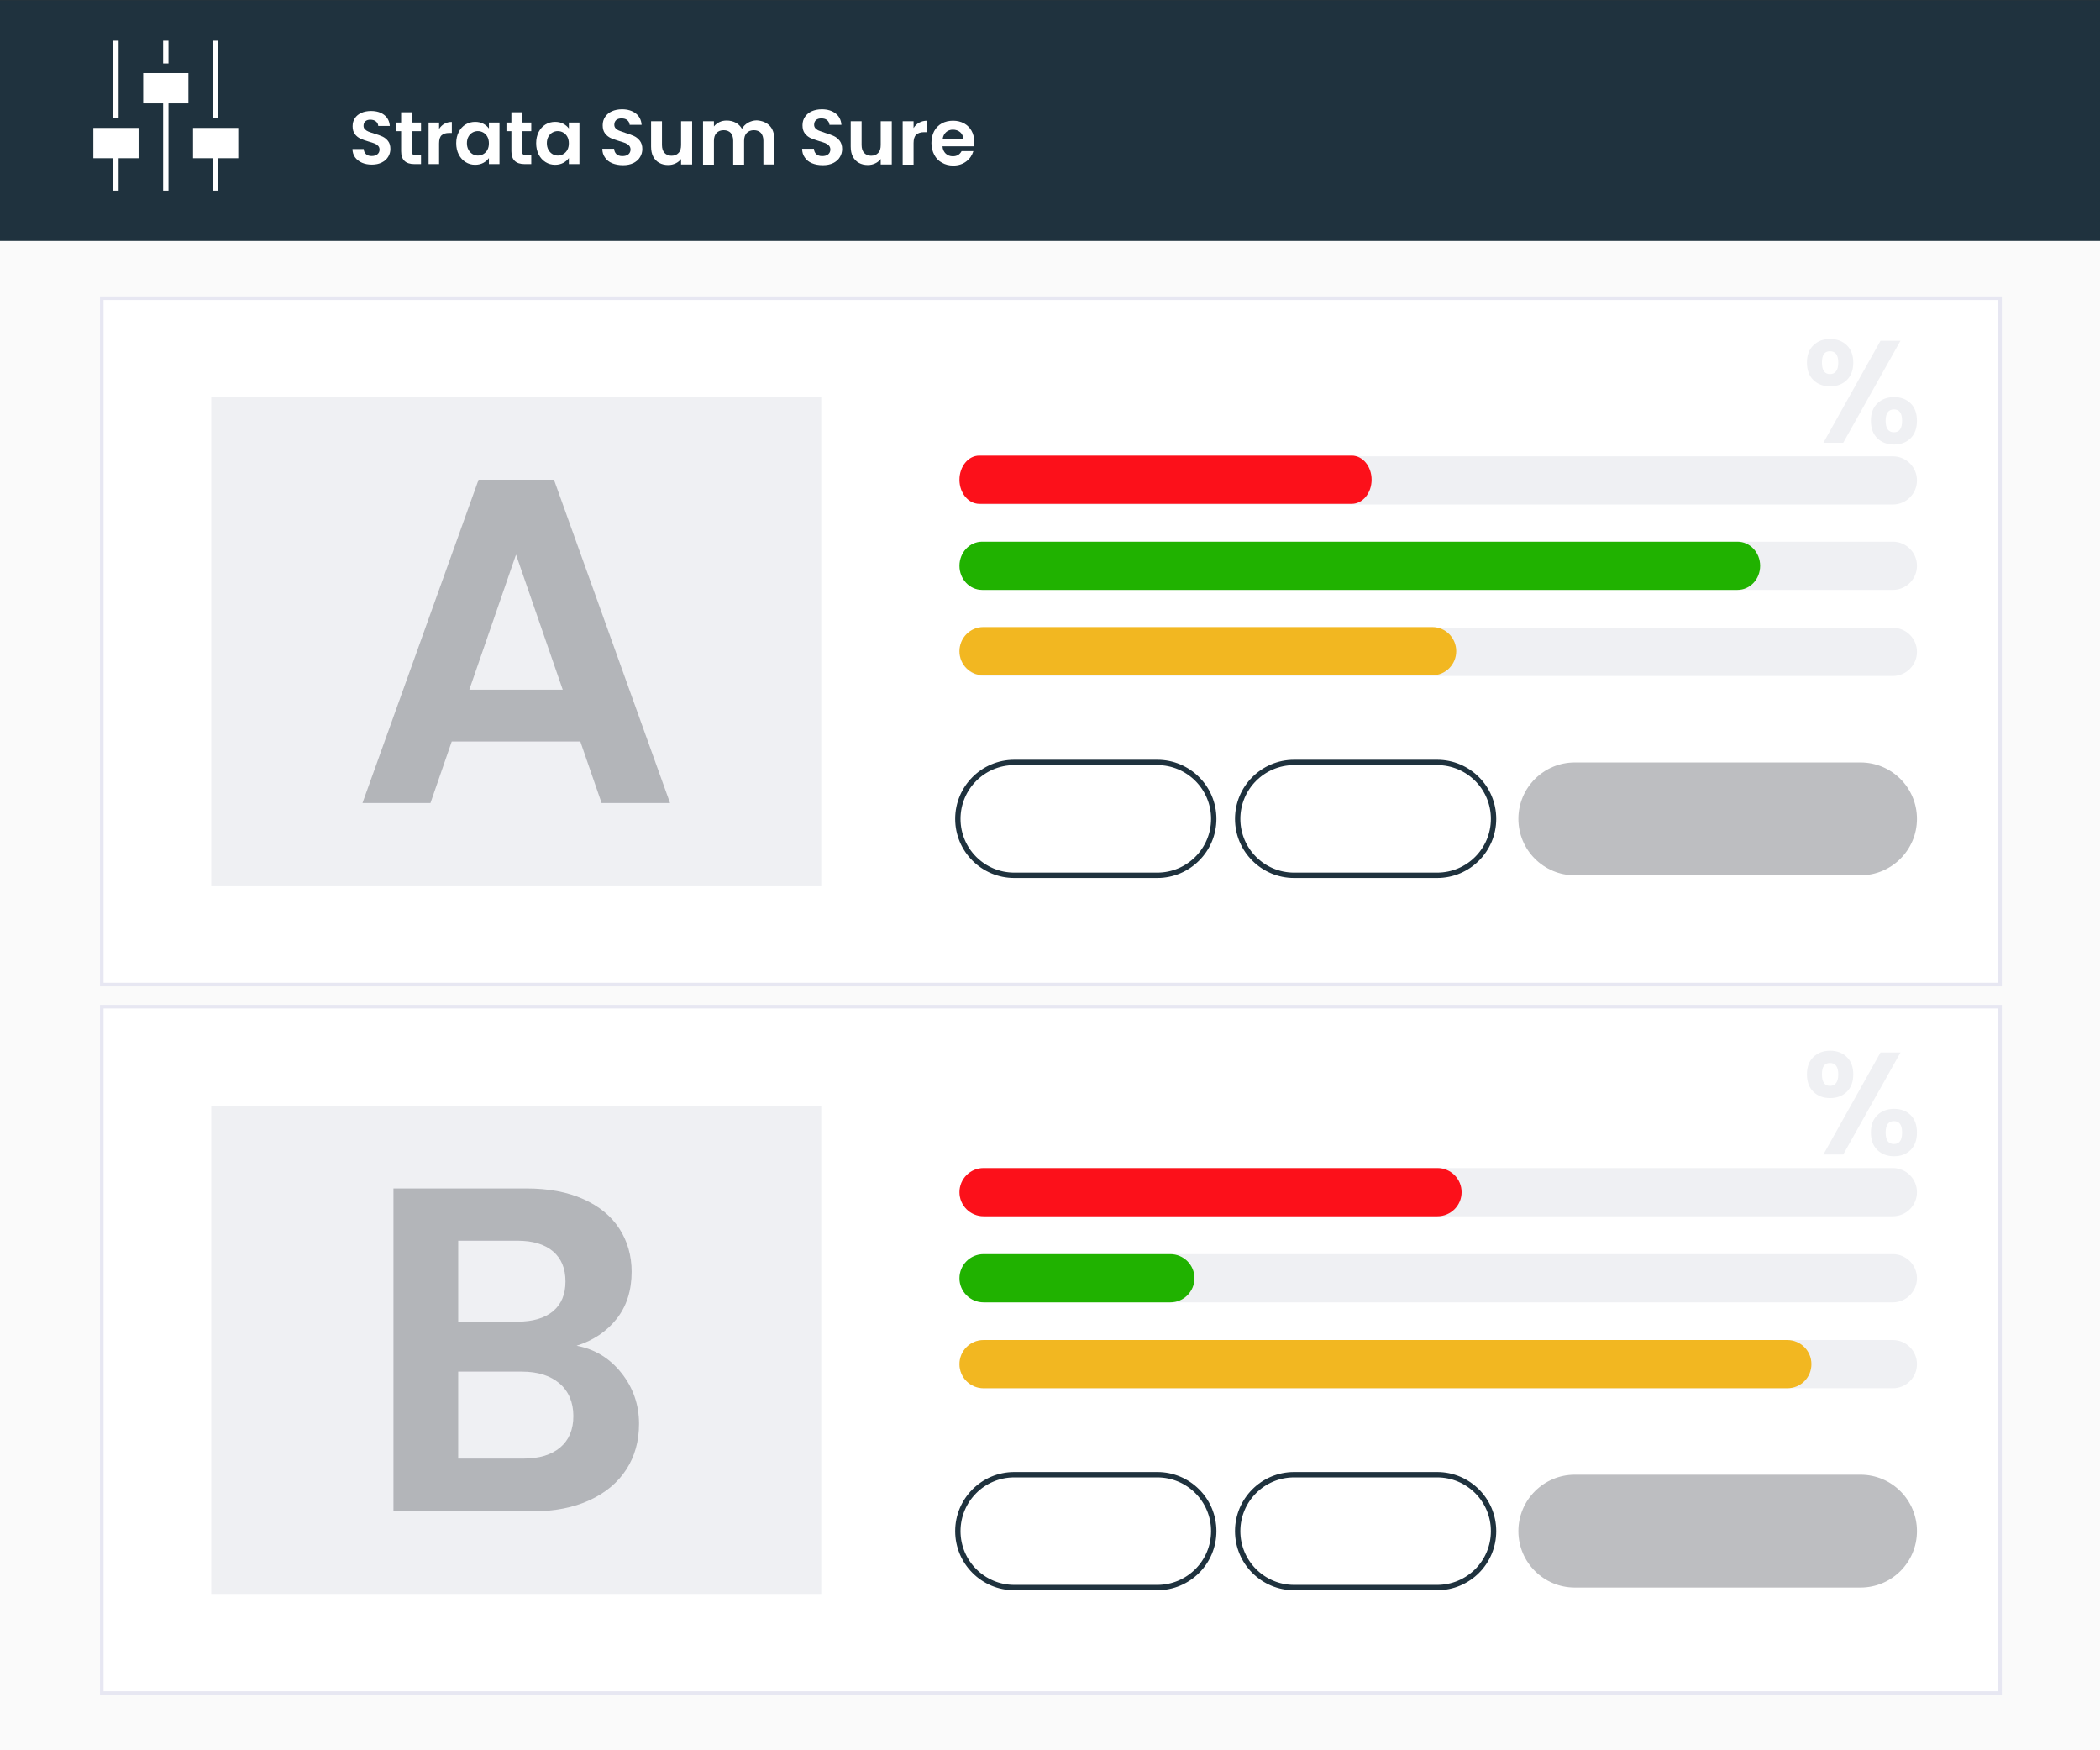 <?xml version="1.0" encoding="UTF-8"?><svg id="Layer_1" xmlns="http://www.w3.org/2000/svg" viewBox="0 0 1176 980"><rect x="0" y="0" width="1176" height="980" fill="#333333" stroke="none"/><defs><style>.cls-1{stroke:#1f323e;}.cls-1,.cls-2,.cls-3,.cls-4{stroke-miterlimit:10;}.cls-1,.cls-3,.cls-4{stroke-width:3px;}.cls-1,.cls-4{fill:none;}.cls-5,.cls-6{opacity:.37;}.cls-5,.cls-7,.cls-8,.cls-9,.cls-10,.cls-11,.cls-12,.cls-13,.cls-14{stroke-width:0px;}.cls-5,.cls-8{fill:#4c4f57;}.cls-2{stroke:#e7e7f2;stroke-width:2px;}.cls-2,.cls-3,.cls-12{fill:#fff;}.cls-3,.cls-4{stroke:#fff;stroke-linecap:square;}.cls-15{isolation:isolate;}.cls-7{fill:#fc101a;}.cls-9{fill:#20b200;}.cls-10{fill:#1f323e;}.cls-11{fill:#f2b721;}.cls-13{fill:#eff0f3;}.cls-14{fill:#fafafa;}</style></defs><rect class="cls-14" x="0" y="86.2" width="1176" height="893.8"/><rect class="cls-14" x="-.9" y="86.2" width="1176" height="893.8"/><rect class="cls-2" x="57" y="166.97" width="1063" height="384.3"/><rect class="cls-10" x="0" y=".1" width="1176" height="134.8"/><path class="cls-13" d="m1060,330.3h-509.2c-7.4,0-13.5-6-13.5-13.5h0c0-7.4,6-13.5,13.5-13.5h509.2c7.4,0,13.5,6,13.5,13.5h0c0,7.5-6.1,13.5-13.5,13.5Z"/><path class="cls-13" d="m1060,282.49h-509.2c-7.4,0-13.5-6-13.5-13.5h0c0-7.4,6-13.5,13.5-13.5h509.2c7.4,0,13.5,6,13.5,13.5h0c0,7.5-6.1,13.5-13.5,13.5Z"/><path class="cls-13" d="m1015.52,193.31c2.42-2.34,5.53-3.51,9.34-3.51s6.92,1.17,9.34,3.51c2.42,2.34,3.63,5.58,3.63,9.71s-1.21,7.45-3.63,9.79c-2.42,2.34-5.54,3.51-9.34,3.51s-6.92-1.17-9.34-3.51c-2.42-2.34-3.63-5.6-3.63-9.79s1.21-7.37,3.63-9.71Zm4.77,9.71c0,4.3,1.5,6.45,4.49,6.45,1.47,0,2.61-.53,3.43-1.59.82-1.06,1.22-2.68,1.22-4.86,0-4.24-1.55-6.36-4.65-6.36s-4.49,2.12-4.49,6.36Zm43.98-12.24l-32.07,57.12h-11.1l31.99-57.12h11.18Zm-12.93,35.05c2.42-2.31,5.53-3.47,9.34-3.47s6.9,1.16,9.26,3.47c2.37,2.31,3.55,5.56,3.55,9.75s-1.18,7.45-3.55,9.79c-2.37,2.34-5.45,3.51-9.26,3.51s-6.99-1.17-9.38-3.51c-2.39-2.34-3.59-5.6-3.59-9.79s1.21-7.44,3.63-9.75Zm4.61,9.75c0,4.3,1.55,6.45,4.65,6.45s4.57-2.15,4.57-6.45-1.52-6.36-4.57-6.36-4.65,2.12-4.65,6.36Z"/><path class="cls-13" d="m1060,378.5h-509.2c-7.4,0-13.5-6-13.5-13.5h0c0-7.4,6-13.5,13.5-13.5h509.2c7.4,0,13.5,6,13.5,13.5h0c0,7.4-6.1,13.5-13.5,13.5Z"/><path class="cls-7" d="m757.02,282.1h-208.64c-6.07,0-11.08-6-11.08-13.5h0c0-7.4,4.92-13.5,11.08-13.5h208.64c6.07,0,11.08,6,11.08,13.5h0c0,7.5-5.01,13.5-11.08,13.5Z"/><path class="cls-9" d="m972.99,330.3h-423c-6.95,0-12.69-6-12.69-13.5h0c0-7.4,5.64-13.5,12.69-13.5h423c6.95,0,12.69,6,12.69,13.5h0c0,7.5-5.64,13.5-12.69,13.5Z"/><path class="cls-5" d="m1041.9,490.1h-160c-17.4,0-31.6-14.1-31.6-31.6h0c0-17.4,14.1-31.6,31.6-31.6h160c17.4,0,31.6,14.1,31.6,31.6h0c0,17.4-14.2,31.6-31.6,31.6Z"/><path class="cls-1" d="m804.8,490.1h-80.1c-17.4,0-31.6-14.1-31.6-31.6h0c0-17.4,14.1-31.6,31.6-31.6h80.1c17.4,0,31.6,14.1,31.6,31.6h0c0,17.4-14.1,31.6-31.6,31.6Z"/><path class="cls-1" d="m648.1,490.1h-80.1c-17.4,0-31.6-14.1-31.6-31.6h0c0-17.4,14.1-31.6,31.6-31.6h80.1c17.4,0,31.6,14.1,31.6,31.6h0c0,17.4-14.2,31.6-31.6,31.6Z"/><rect class="cls-2" x="57" y="563.66" width="1063" height="384.3"/><path class="cls-13" d="m1060,681h-509.2c-7.4,0-13.5-6-13.5-13.5h0c0-7.4,6-13.5,13.5-13.5h509.2c7.4,0,13.5,6,13.5,13.5h0c0,7.5-6.1,13.5-13.5,13.5Z"/><path class="cls-13" d="m1060,729.2h-509.2c-7.4,0-13.5-6-13.5-13.5h0c0-7.4,6-13.5,13.5-13.5h509.2c7.4,0,13.5,6,13.5,13.5h0c0,7.4-6.1,13.5-13.5,13.5Z"/><path class="cls-13" d="m1060,777.3h-509.2c-7.4,0-13.5-6-13.5-13.5h0c0-7.4,6-13.5,13.5-13.5h509.2c7.4,0,13.5,6,13.5,13.5h0c0,7.5-6.1,13.5-13.5,13.5Z"/><path class="cls-7" d="m805,681h-254.2c-7.4,0-13.5-6-13.5-13.5h0c0-7.4,6-13.5,13.5-13.5h254.2c7.4,0,13.5,6,13.5,13.5h0c0,7.5-6.1,13.5-13.5,13.5Z"/><path class="cls-9" d="m655.4,729.2h-104.6c-7.4,0-13.5-6-13.5-13.5h0c0-7.4,6-13.5,13.5-13.5h104.6c7.4,0,13.5,6,13.5,13.5h0c0,7.4-6,13.5-13.5,13.5Z"/><path class="cls-11" d="m1000.9,777.3h-450.1c-7.4,0-13.5-6-13.5-13.5h0c0-7.4,6-13.5,13.5-13.5h450.1c7.4,0,13.5,6,13.5,13.5h0c0,7.5-6,13.5-13.5,13.5Z"/><path class="cls-5" d="m1041.9,888.9h-160c-17.4,0-31.6-14.1-31.6-31.6h0c0-17.4,14.1-31.6,31.6-31.6h160c17.4,0,31.6,14.1,31.6,31.6h0c0,17.5-14.2,31.6-31.6,31.6Z"/><path class="cls-1" d="m804.8,888.9h-80.1c-17.4,0-31.6-14.1-31.6-31.6h0c0-17.4,14.1-31.6,31.6-31.6h80.1c17.4,0,31.6,14.1,31.6,31.6h0c0,17.5-14.1,31.6-31.6,31.6Z"/><path class="cls-1" d="m648.1,888.9h-80.1c-17.4,0-31.6-14.1-31.6-31.6h0c0-17.4,14.1-31.6,31.6-31.6h80.1c17.4,0,31.6,14.1,31.6,31.6h0c0,17.5-14.2,31.6-31.6,31.6Z"/><rect class="cls-13" x="118.3" y="222.47" width="341.6" height="273.3"/><g class="cls-6"><path class="cls-8" d="m324.97,415.19h-72l-11.91,34.45h-38.07l65.01-181.04h42.22l65.01,181.04h-38.33l-11.91-34.45Zm-9.84-29.01l-26.16-75.63-26.16,75.63h52.32Z"/></g><rect class="cls-13" x="118.3" y="619.16" width="341.6" height="273.3"/><g class="cls-6"><path class="cls-8" d="m348.02,768.76c6.56,8.29,9.84,17.79,9.84,28.49,0,9.67-2.38,18.17-7.12,25.51-4.75,7.34-11.61,13.08-20.59,17.22-8.98,4.14-19.6,6.22-31.86,6.22h-77.96v-180.78h74.59c12.26,0,22.83,1.99,31.73,5.96,8.89,3.97,15.62,9.5,20.2,16.58,4.57,7.08,6.86,15.11,6.86,24.09,0,10.53-2.81,19.34-8.42,26.42-5.61,7.08-13.08,12.09-22.4,15.02,10.19,1.9,18.56,6.99,25.12,15.28Zm-91.43-28.75h33.15c8.63,0,15.28-1.94,19.94-5.83,4.66-3.88,6.99-9.45,6.99-16.71s-2.33-12.86-6.99-16.83c-4.66-3.97-11.31-5.96-19.94-5.96h-33.15v45.33Zm57.11,70.45c4.92-4.14,7.38-10.01,7.38-17.61s-2.59-13.86-7.77-18.26c-5.18-4.4-12.17-6.6-20.98-6.6h-35.74v48.69h36.52c8.81,0,15.67-2.07,20.59-6.22Z"/></g><line class="cls-4" x1="64.93" y1="64.76" x2="64.93" y2="24.28"/><line class="cls-4" x1="64.93" y1="105.24" x2="64.93" y2="87.09"/><rect class="cls-3" x="53.77" y="73.13" width="22.33" height="13.96"/><line class="cls-4" x1="120.77" y1="64.76" x2="120.77" y2="24.28"/><line class="cls-4" x1="120.77" y1="105.24" x2="120.77" y2="87.09"/><rect class="cls-3" x="109.6" y="73.13" width="22.33" height="13.96"/><line class="cls-4" x1="92.85" y1="34.05" x2="92.85" y2="24.28"/><line class="cls-4" x1="92.85" y1="105.24" x2="92.85" y2="56.38"/><rect class="cls-3" x="81.68" y="42.42" width="22.33" height="13.96"/><path class="cls-13" d="m1015.52,591.82c2.42-2.34,5.53-3.51,9.34-3.51s6.92,1.17,9.34,3.51c2.42,2.34,3.63,5.58,3.63,9.71s-1.21,7.45-3.63,9.79c-2.42,2.34-5.54,3.51-9.34,3.51s-6.92-1.17-9.34-3.51c-2.42-2.34-3.63-5.6-3.63-9.79s1.21-7.37,3.63-9.71Zm4.77,9.71c0,4.3,1.5,6.45,4.49,6.45,1.47,0,2.61-.53,3.43-1.59.82-1.06,1.22-2.68,1.22-4.86,0-4.24-1.55-6.36-4.65-6.36s-4.49,2.12-4.49,6.36Zm43.98-12.24l-32.07,57.12h-11.1l31.99-57.12h11.18Zm-12.93,35.05c2.42-2.31,5.53-3.47,9.34-3.47s6.9,1.16,9.26,3.47c2.37,2.31,3.55,5.56,3.55,9.75s-1.18,7.45-3.55,9.79c-2.37,2.34-5.45,3.51-9.26,3.51s-6.99-1.17-9.38-3.51c-2.39-2.34-3.59-5.6-3.59-9.79s1.21-7.44,3.63-9.75Zm4.61,9.75c0,4.3,1.55,6.45,4.65,6.45s4.57-2.15,4.57-6.45-1.52-6.36-4.57-6.36-4.65,2.12-4.65,6.36Z"/><path class="cls-11" d="m802.13,378.1h-251.47c-7.32,0-13.36-6-13.36-13.5h0c0-7.4,5.94-13.5,13.36-13.5h251.47c7.32,0,13.36,6,13.36,13.5h0c0,7.5-6.03,13.5-13.36,13.5Z"/><g class="cls-15"><path class="cls-12" d="m202.74,91.13c-1.64-.7-2.93-1.71-3.89-3.02-.95-1.32-1.44-2.87-1.47-4.66h6.3c.08,1.2.51,2.16,1.28,2.86.77.7,1.83,1.05,3.17,1.05s2.45-.33,3.23-.99c.78-.66,1.18-1.52,1.18-2.58,0-.87-.27-1.58-.8-2.14-.53-.56-1.2-1-1.99-1.32-.8-.32-1.9-.68-3.3-1.07-1.9-.56-3.45-1.11-4.64-1.66-1.19-.55-2.21-1.37-3.07-2.48-.85-1.11-1.28-2.58-1.28-4.43,0-1.74.43-3.25,1.3-4.54.87-1.29,2.09-2.27,3.65-2.96,1.57-.69,3.36-1.03,5.38-1.03,3.02,0,5.48.73,7.37,2.21,1.89,1.47,2.93,3.52,3.13,6.15h-6.47c-.06-1.01-.48-1.84-1.28-2.5-.8-.66-1.86-.99-3.17-.99-1.15,0-2.07.29-2.75.88-.69.59-1.03,1.44-1.03,2.56,0,.78.26,1.44.78,1.95s1.16.94,1.93,1.26c.77.32,1.85.69,3.25,1.11,1.9.56,3.46,1.12,4.66,1.68,1.2.56,2.24,1.4,3.11,2.52.87,1.12,1.3,2.59,1.3,4.41,0,1.57-.41,3.02-1.22,4.37-.81,1.34-2,2.42-3.57,3.21-1.57.8-3.43,1.2-5.59,1.2-2.04,0-3.89-.35-5.52-1.05Z"/><path class="cls-12" d="m230.56,73.45v11.26c0,.78.19,1.35.57,1.7.38.35,1.01.52,1.91.52h2.73v4.96h-3.7c-4.96,0-7.43-2.41-7.43-7.22v-11.21h-2.77v-4.83h2.77v-5.75h5.92v5.75h5.21v4.83h-5.21Z"/><path class="cls-12" d="m248.85,69.33c1.22-.7,2.61-1.05,4.18-1.05v6.17h-1.55c-1.85,0-3.24.43-4.18,1.3-.94.87-1.41,2.38-1.41,4.54v11.59h-5.88v-23.27h5.88v3.61c.76-1.23,1.74-2.2,2.96-2.9Z"/><path class="cls-12" d="m256.88,73.91c.94-1.82,2.21-3.22,3.82-4.2,1.61-.98,3.41-1.47,5.4-1.47,1.74,0,3.25.35,4.56,1.05,1.3.7,2.34,1.58,3.13,2.65v-3.32h5.92v23.27h-5.92v-3.4c-.76,1.09-1.8,1.99-3.13,2.71-1.33.71-2.86,1.07-4.6,1.07-1.96,0-3.75-.5-5.35-1.51-1.61-1.01-2.88-2.43-3.82-4.26-.94-1.83-1.41-3.94-1.41-6.32s.47-4.44,1.41-6.26Zm16.06,2.67c-.56-1.02-1.32-1.81-2.27-2.35-.95-.55-1.97-.82-3.07-.82s-2.1.27-3.02.8c-.92.53-1.67,1.31-2.25,2.33-.57,1.02-.86,2.23-.86,3.63s.29,2.62.86,3.67c.57,1.05,1.33,1.85,2.27,2.42.94.56,1.94.84,3,.84s2.11-.27,3.07-.82c.95-.55,1.71-1.33,2.27-2.35.56-1.02.84-2.25.84-3.67s-.28-2.65-.84-3.68Z"/><path class="cls-12" d="m292.3,73.45v11.26c0,.78.19,1.35.57,1.7.38.35,1.01.52,1.91.52h2.73v4.96h-3.7c-4.96,0-7.43-2.41-7.43-7.22v-11.21h-2.77v-4.83h2.77v-5.75h5.92v5.75h5.21v4.83h-5.21Z"/><path class="cls-12" d="m301.65,73.91c.94-1.82,2.21-3.22,3.82-4.2,1.61-.98,3.41-1.47,5.4-1.47,1.74,0,3.25.35,4.56,1.05,1.3.7,2.34,1.58,3.13,2.65v-3.32h5.92v23.27h-5.92v-3.4c-.76,1.09-1.8,1.99-3.13,2.71-1.33.71-2.86,1.07-4.6,1.07-1.96,0-3.75-.5-5.35-1.51-1.61-1.01-2.88-2.43-3.82-4.26-.94-1.83-1.41-3.94-1.41-6.32s.47-4.44,1.41-6.26Zm16.06,2.67c-.56-1.02-1.32-1.81-2.27-2.35-.95-.55-1.97-.82-3.07-.82s-2.1.27-3.02.8c-.92.53-1.67,1.31-2.25,2.33-.57,1.02-.86,2.23-.86,3.63s.29,2.62.86,3.67c.57,1.05,1.33,1.85,2.27,2.42.94.56,1.94.84,3,.84s2.11-.27,3.07-.82c.95-.55,1.71-1.33,2.27-2.35.56-1.02.84-2.25.84-3.67s-.28-2.65-.84-3.68Z"/><path class="cls-12" d="m342.8,91.4c-1.7-.7-3.1-1.8-4-3.2-1-1.4-1.5-3-1.5-4.9h6.6c.1,1.3.5,2.2,1.3,3,.8.7,1.9,1.1,3.3,1.1s2.6-.3,3.4-1,1.2-1.6,1.2-2.7c0-.9-.3-1.6-.8-2.2-.6-.6-1.2-1-2.1-1.4-.8-.3-2-.7-3.4-1.1-2-.6-3.6-1.2-4.8-1.7-1.2-.6-2.3-1.4-3.2-2.6-.9-1.2-1.3-2.7-1.3-4.6,0-1.8.5-3.4,1.4-4.7.9-1.3,2.2-2.4,3.8-3.1,1.6-.7,3.5-1.1,5.6-1.1,3.2,0,5.7.8,7.7,2.3,2,1.5,3.1,3.7,3.3,6.4h-6.7c-.1-1.1-.5-1.9-1.3-2.6s-1.9-1-3.3-1c-1.2,0-2.2.3-2.9.9-.7.6-1.1,1.5-1.1,2.7,0,.8.3,1.5.8,2s1.2,1,2,1.3,1.9.7,3.4,1.2c2,.6,3.6,1.2,4.9,1.8s2.3,1.5,3.2,2.6c.9,1.2,1.4,2.7,1.4,4.6,0,1.6-.4,3.2-1.3,4.6-.8,1.4-2.1,2.5-3.7,3.3s-3.6,1.2-5.8,1.2c-2.4,0-4.3-.4-6.1-1.1Z"/><path class="cls-12" d="m387.6,67.9v24.2h-6.2v-3.1c-.8,1.1-1.8,1.9-3.1,2.5s-2.6.9-4.1.9c-1.9,0-3.6-.4-5-1.2-1.5-.8-2.6-2-3.4-3.5s-1.2-3.4-1.2-5.6v-14.2h6.1v13.3c0,1.9.5,3.4,1.4,4.4,1,1,2.3,1.6,3.9,1.6,1.7,0,3-.5,4-1.6,1-1,1.4-2.5,1.4-4.4v-13.3h6.2Z"/><path class="cls-12" d="m430.9,70.3c1.8,1.8,2.7,4.4,2.7,7.6v14.2h-6.1v-13.3c0-1.9-.5-3.3-1.4-4.4-1-1-2.3-1.5-3.9-1.5-1.7,0-3,.5-4,1.5s-1.5,2.5-1.5,4.4v13.4h-6.1v-13.4c0-1.9-.5-3.3-1.4-4.4-1-1-2.3-1.5-3.9-1.5-1.7,0-3,.5-4,1.5s-1.5,2.5-1.5,4.4v13.4h-6.1v-24.3h6.1v2.9c.8-1,1.8-1.8,3-2.4s2.6-.9,4.1-.9c1.9,0,3.6.4,5.1,1.2,1.5.8,2.6,1.9,3.5,3.4.8-1.4,1.9-2.5,3.4-3.4,1.5-.8,3.1-1.3,4.9-1.3,2.9.2,5.3,1.1,7.1,2.9Z"/><path class="cls-12" d="m454.7,91.4c-1.7-.7-3.1-1.8-4-3.2-1-1.4-1.5-3-1.5-4.9h6.6c.1,1.3.5,2.2,1.3,3,.8.7,1.9,1.1,3.3,1.1s2.6-.3,3.4-1,1.2-1.6,1.2-2.7c0-.9-.3-1.6-.8-2.2-.6-.6-1.2-1-2.1-1.4-.8-.3-2-.7-3.4-1.1-2-.6-3.6-1.2-4.8-1.7-1.2-.6-2.3-1.4-3.2-2.6-.9-1.2-1.3-2.7-1.3-4.6,0-1.8.5-3.4,1.4-4.7.9-1.3,2.2-2.4,3.8-3.1,1.6-.7,3.5-1.1,5.6-1.1,3.2,0,5.7.8,7.7,2.3,2,1.5,3.1,3.7,3.3,6.4h-6.7c-.1-1.1-.5-1.9-1.3-2.6s-1.9-1-3.3-1c-1.2,0-2.2.3-2.9.9-.7.6-1.1,1.5-1.1,2.7,0,.8.3,1.5.8,2s1.2,1,2,1.3,1.9.7,3.4,1.2c2,.6,3.6,1.2,4.9,1.8,1.3.6,2.3,1.5,3.2,2.6.9,1.2,1.4,2.7,1.4,4.6,0,1.6-.4,3.2-1.3,4.6-.8,1.4-2.1,2.5-3.7,3.3s-3.6,1.2-5.8,1.2c-2.5,0-4.4-.4-6.1-1.1Z"/><path class="cls-12" d="m499.4,67.9v24.2h-6.2v-3.1c-.8,1.1-1.8,1.9-3.1,2.5-1.3.6-2.6.9-4.1.9-1.9,0-3.6-.4-5-1.2-1.5-.8-2.6-2-3.4-3.5s-1.2-3.4-1.2-5.6v-14.2h6.1v13.3c0,1.9.5,3.4,1.4,4.4,1,1,2.3,1.6,3.9,1.6,1.7,0,3-.5,4-1.6,1-1,1.4-2.5,1.4-4.4v-13.3h6.2Z"/><path class="cls-12" d="m514.7,68.7c1.3-.7,2.7-1.1,4.4-1.1v6.4h-1.6c-1.9,0-3.4.5-4.4,1.4s-1.5,2.5-1.5,4.7v12.1h-6.1v-24.3h6.1v3.8c.8-1.3,1.8-2.3,3.1-3Z"/><path class="cls-12" d="m545.5,81.9h-17.7c.1,1.8.8,3.1,1.8,4.1,1.1,1,2.4,1.5,4,1.5,2.3,0,3.9-1,4.9-2.9h6.6c-.7,2.3-2,4.3-4,5.8s-4.4,2.3-7.3,2.3c-2.3,0-4.4-.5-6.3-1.6-1.9-1-3.3-2.5-4.3-4.4s-1.6-4.1-1.6-6.6.5-4.7,1.5-6.6,2.5-3.4,4.3-4.4,4-1.5,6.3-1.5,4.4.5,6.2,1.5,3.2,2.4,4.2,4.2c1,1.8,1.5,3.9,1.5,6.3.1.8,0,1.6-.1,2.3Zm-6.1-4.1c0-1.6-.6-2.8-1.7-3.8-1.1-.9-2.5-1.4-4.1-1.4-1.5,0-2.8.5-3.8,1.4s-1.7,2.2-1.9,3.8h11.5Z"/></g></svg>